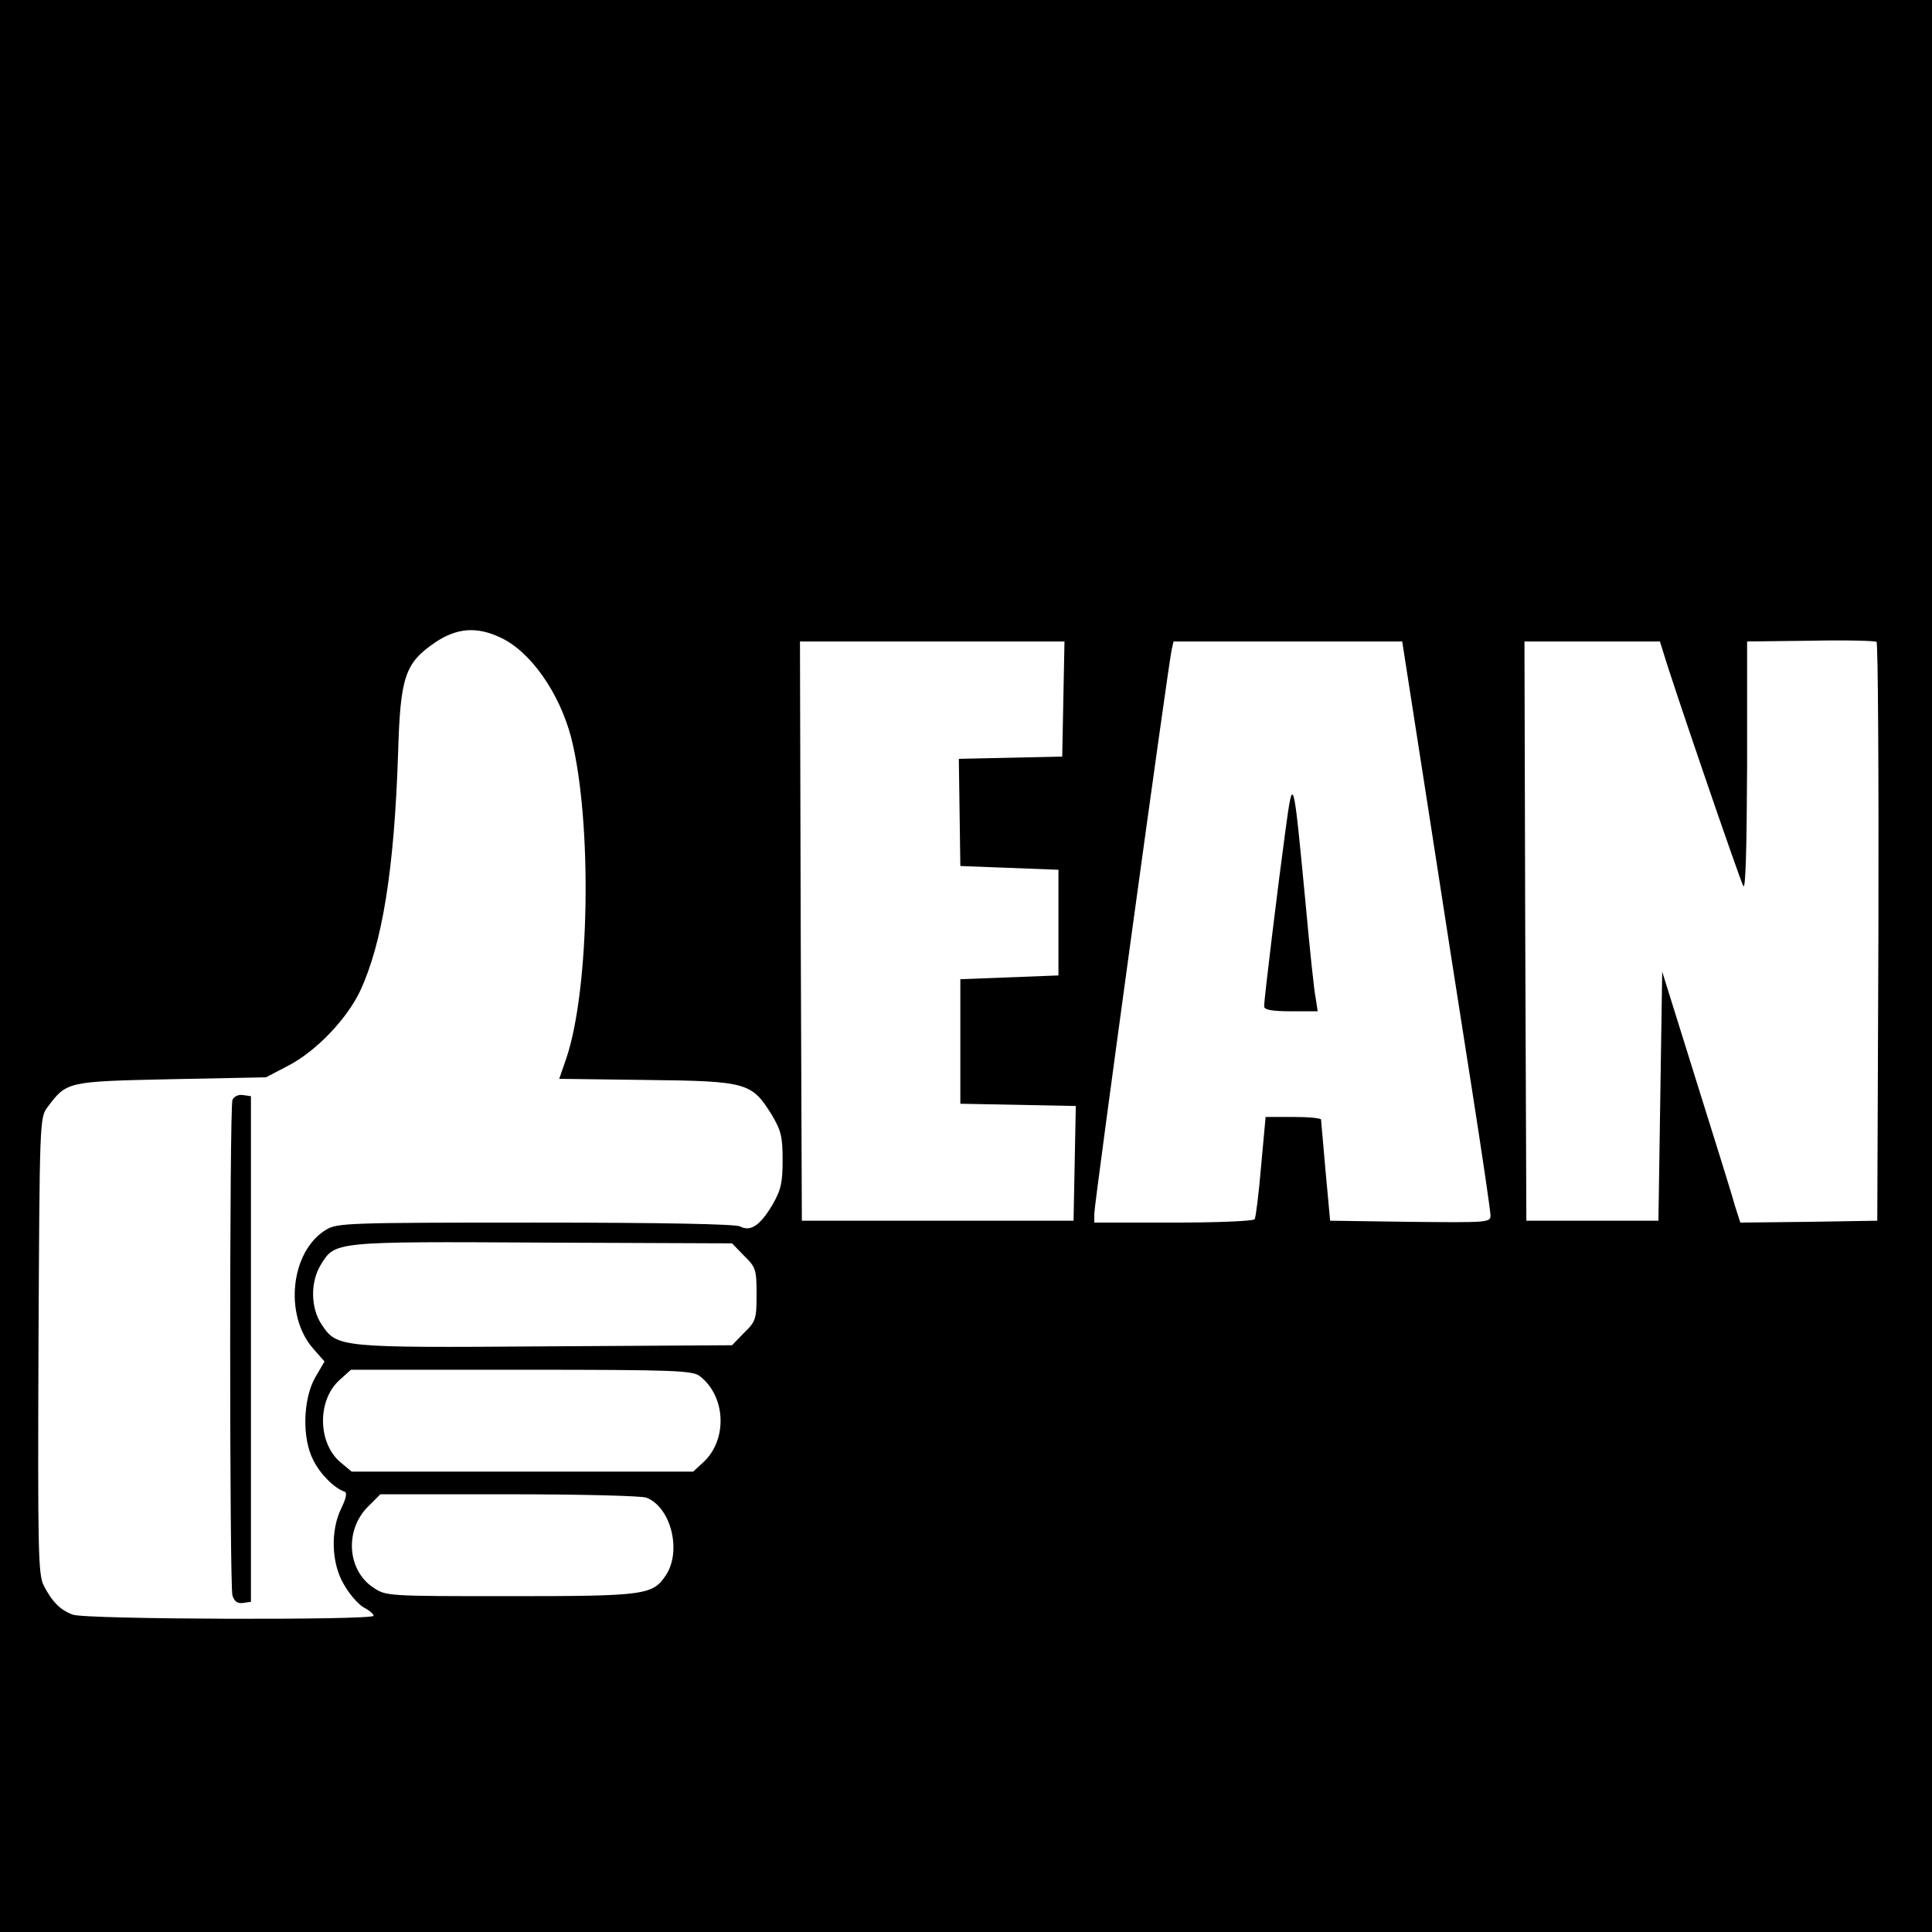 <?xml version="1.0" standalone="no"?>
<!DOCTYPE svg PUBLIC "-//W3C//DTD SVG 20010904//EN"
 "http://www.w3.org/TR/2001/REC-SVG-20010904/DTD/svg10.dtd">
<svg version="1.0" xmlns="http://www.w3.org/2000/svg"
 width="512pt" height="512pt" viewBox="0 0 512 512"
 preserveAspectRatio="xMidYMid meet">
<g transform="translate(0,512) scale(0.1,-0.1)"
fill="#000000" stroke="none">
<path d="M0 2560 l0 -2560 2560 0 2560 0 0 2560 0 2560 -2560 0 -2560 0 0
-2560z m1325 871 c80 -36 158 -147 189 -267 56 -223 49 -668 -14 -851 l-18
-52 231 -3 c267 -3 279 -7 332 -92 25 -42 29 -58 29 -120 0 -60 -4 -79 -27
-119 -33 -55 -58 -72 -86 -57 -13 6 -201 10 -543 10 -496 0 -525 -1 -554 -19
-94 -57 -112 -226 -34 -315 l30 -34 -25 -43 c-32 -57 -35 -160 -5 -218 18 -37
56 -75 83 -84 7 -2 5 -16 -8 -43 -30 -60 -27 -148 7 -204 14 -25 38 -52 52
-60 14 -7 26 -17 26 -22 0 -12 -763 -10 -797 3 -33 12 -55 34 -77 77 -15 29
-16 94 -14 636 3 593 3 605 24 632 51 68 51 68 327 74 l252 5 61 32 c72 38
152 121 188 196 59 126 91 322 101 632 6 202 18 238 99 293 57 38 109 42 171
13z m3653 -782 l-3 -764 -182 -3 -181 -2 -15 47 c-7 27 -54 176 -103 333 l-89
285 -5 -330 -5 -330 -175 0 -175 0 -3 768 -2 767 179 0 180 0 10 -32 c23 -78
202 -601 211 -616 6 -11 9 96 10 315 l0 333 168 2 c92 2 170 0 175 -3 4 -3 6
-349 5 -770z m-2160 619 l-3 -153 -137 -3 -137 -3 2 -142 2 -142 130 -5 130
-5 0 -140 0 -140 -130 -5 -130 -5 0 -165 0 -165 153 -3 153 -3 -3 -152 -3
-152 -360 0 -360 0 -3 768 -2 767 350 0 351 0 -3 -152z m966 -285 c37 -241 90
-579 117 -751 27 -172 49 -322 49 -333 0 -19 -8 -19 -212 -17 l-213 3 -12 130
c-6 72 -12 133 -12 138 -1 4 -34 7 -74 7 l-73 0 -12 -131 c-6 -72 -14 -135
-17 -140 -4 -5 -97 -9 -216 -9 l-209 0 0 24 c0 26 196 1455 205 1494 l5 22
303 0 303 0 68 -437z m-1812 -1191 c31 -30 33 -37 33 -102 0 -65 -2 -72 -33
-102 l-32 -33 -493 -3 c-547 -4 -554 -3 -594 57 -30 44 -31 113 -3 159 38 62
33 62 587 59 l503 -2 32 -33z m-116 -320 c68 -54 72 -168 8 -227 l-27 -25
-453 0 -452 0 -30 25 c-60 51 -62 164 -2 218 l30 27 453 0 c413 0 454 -2 473
-18z m-143 -321 c65 -25 94 -141 52 -205 -35 -53 -54 -56 -413 -56 -326 0
-329 0 -363 23 -69 46 -76 152 -14 214 l33 33 340 0 c188 0 352 -4 365 -9z"/>
<path d="M616 2205 c-8 -21 -8 -1283 0 -1313 5 -16 13 -22 28 -20 l21 3 0 670
0 670 -21 3 c-13 2 -24 -4 -28 -13z"/>
<path d="M3406 2915 c-20 -147 -56 -444 -56 -462 0 -9 21 -13 71 -13 l71 0 -5
33 c-4 17 -16 131 -27 252 -33 347 -33 344 -54 190z"/>
</g>
</svg>
